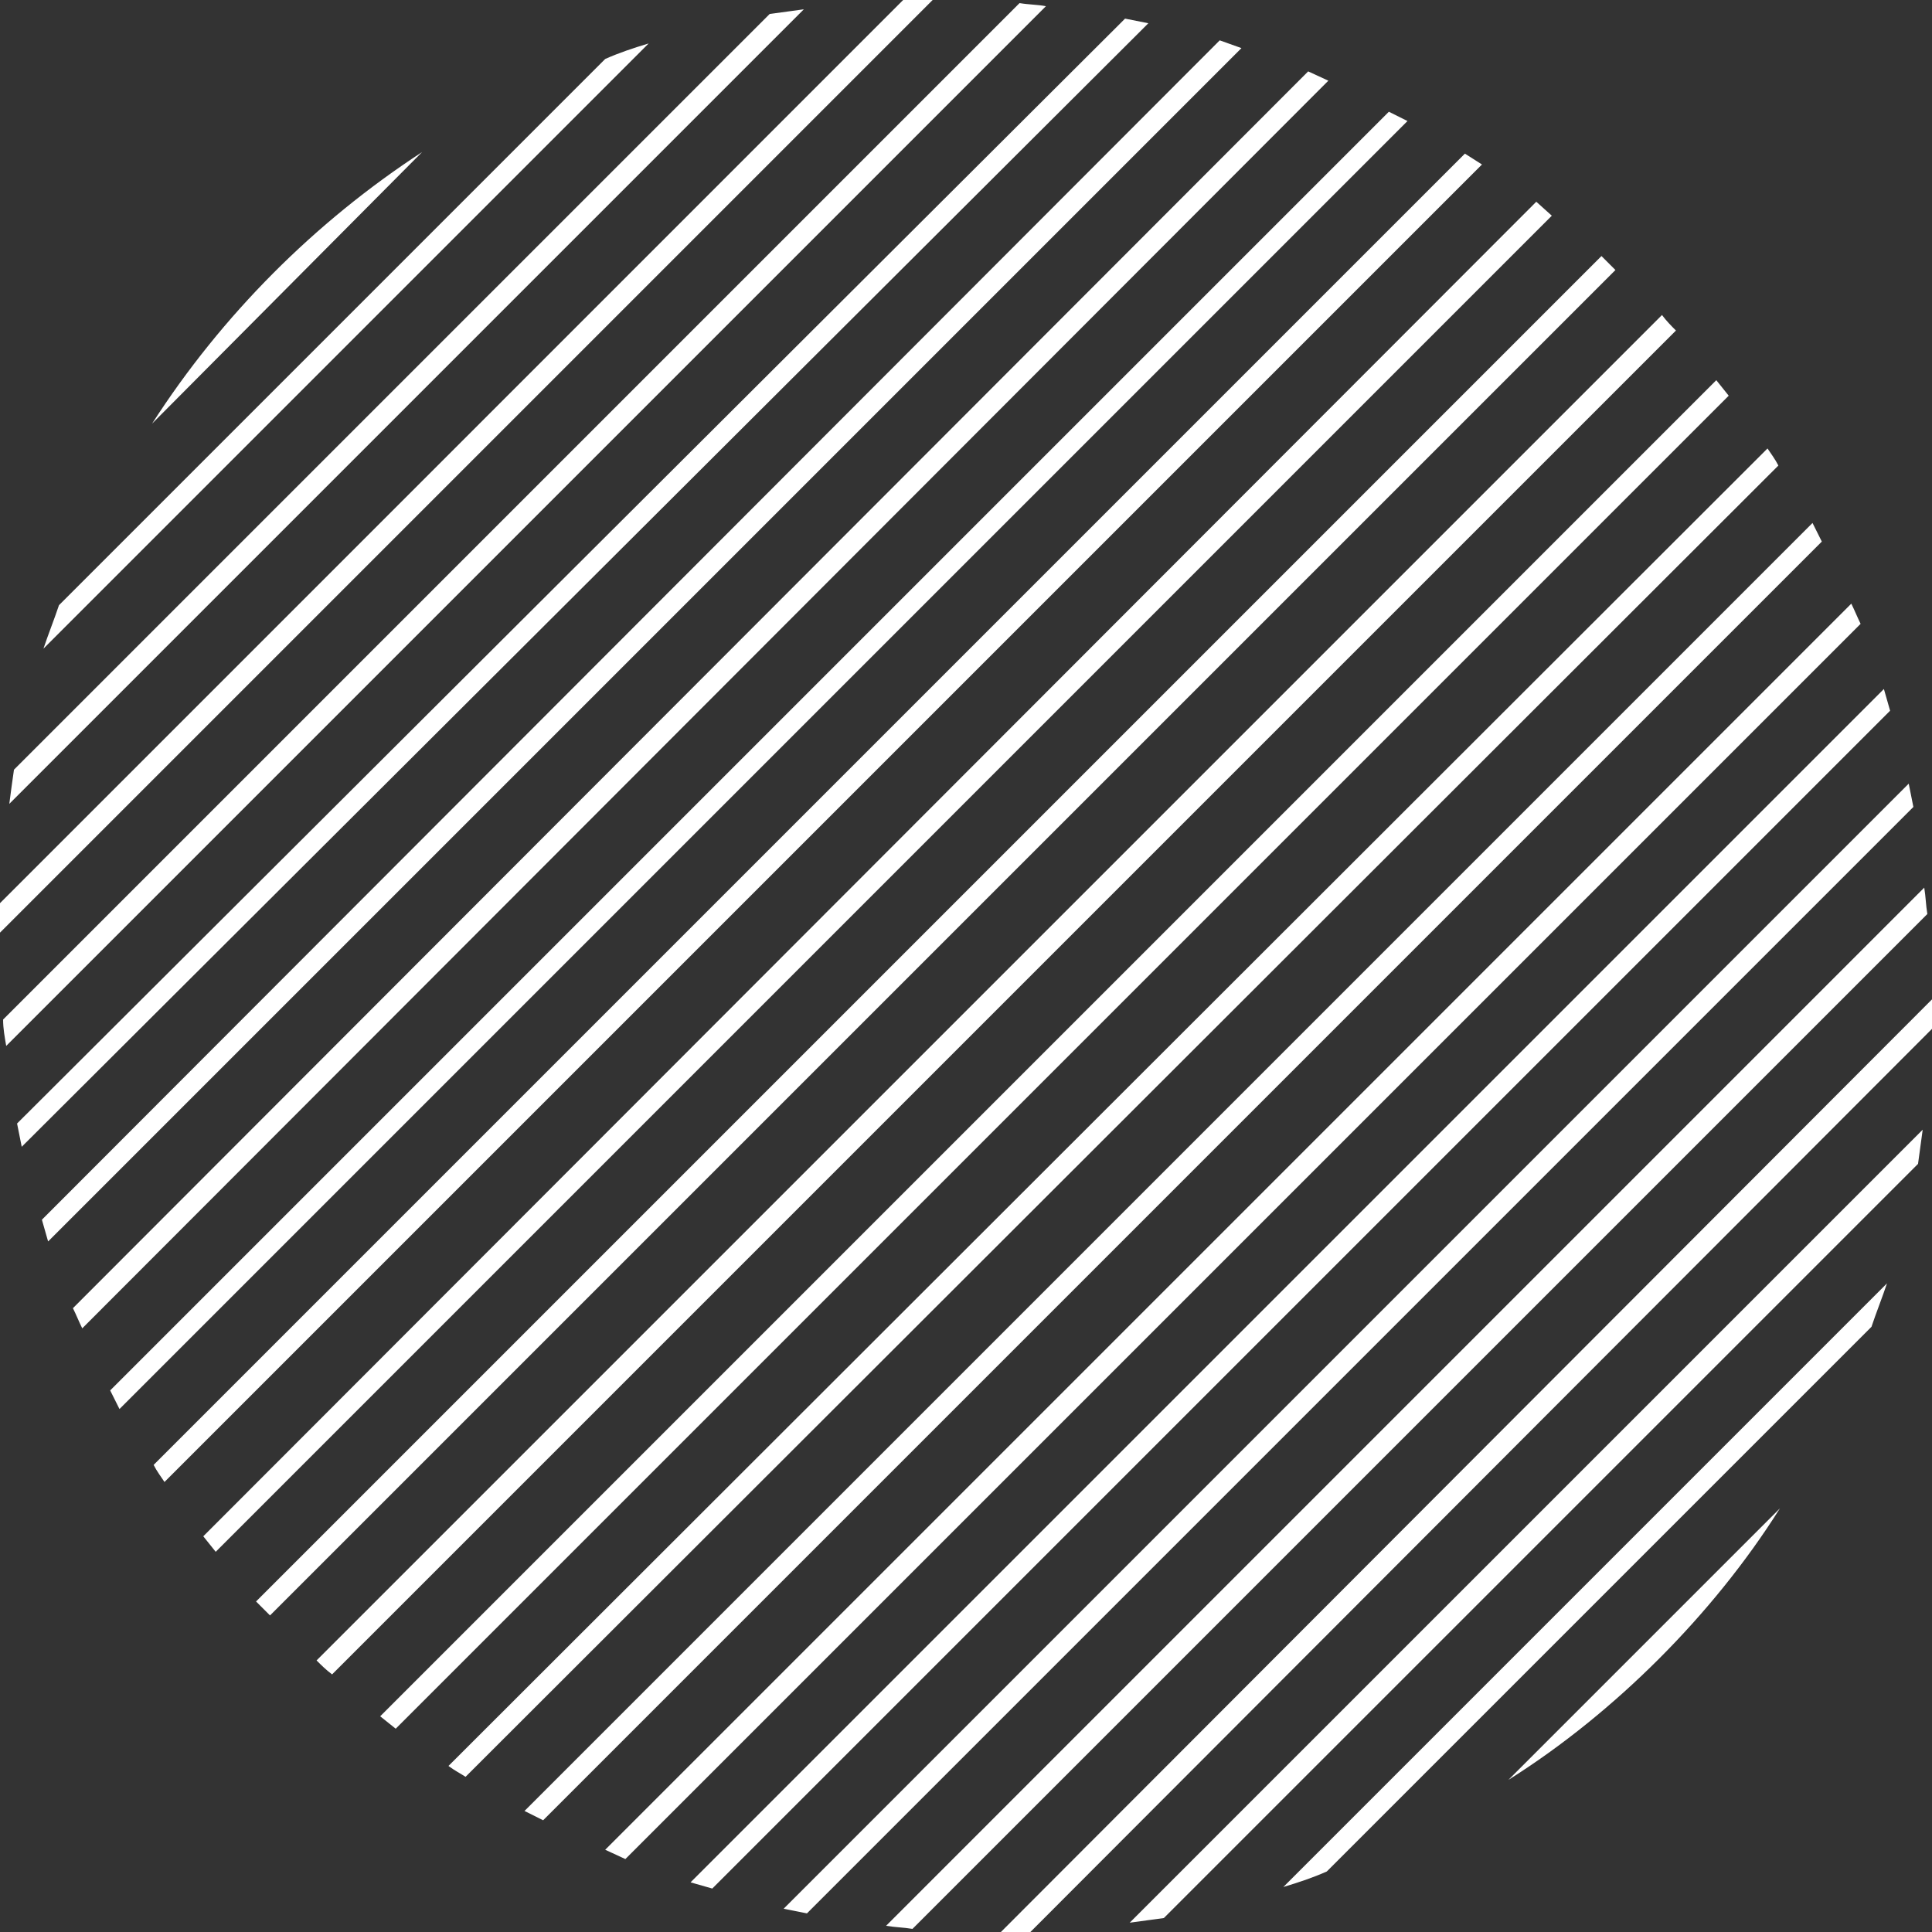 <?xml version="1.0" encoding="utf-8"?>
<!-- Generator: Adobe Illustrator 24.0.1, SVG Export Plug-In . SVG Version: 6.00 Build 0)  -->
<svg version="1.1" id="Layer_1" xmlns="http://www.w3.org/2000/svg" xmlns:xlink="http://www.w3.org/1999/xlink" x="0px" y="0px"
	 viewBox="0 0 124.5 124.5" style="enable-background:new 0 0 124.5 124.5;" xml:space="preserve">
<rect x="0" y="0" width="124.5" height="124.5" fill="#333333" stroke="none"/>
<style type="text/css">
	.st0{fill:#FFFFFF;}
</style>
<title>Asset 1</title>
<g id="Layer_2_1_">
	<g id="diseño">
		<path class="st0" d="M119.3,38.9c0.2,0.4,0.4,0.9,0.6,1.3l-79.6,79.6l-1.3-0.6L119.3,38.9z M50.5,123l1.5,0.3L123.3,52
			c-0.1-0.5-0.2-1-0.3-1.5L50.5,123z M44.5,121.3l1.4,0.4l75.9-75.9l-0.4-1.4L44.5,121.3z M24.5,110.6l1,0.8l85.9-85.9l-0.8-1
			L24.5,110.6z M28.9,113.8c0.4,0.3,0.8,0.5,1.1,0.7L114.6,30c-0.2-0.4-0.5-0.8-0.7-1.1L28.9,113.8z M64.5,124.5c0.6,0,1.3,0,1.9,0
			l58.1-58.2c0-0.6,0-1.3,0-1.9L64.5,124.5z M57.1,124.1c0.6,0.1,1.1,0.1,1.7,0.2l65.4-65.4c-0.1-0.6-0.1-1.1-0.2-1.7L57.1,124.1z
			 M82.7,121.6c1-0.3,1.9-0.6,2.8-1l35.1-35.1c0.3-0.9,0.7-1.9,1-2.8L82.7,121.6z M106.9,106.9c2.9-2.9,5.6-6.2,7.8-9.7l-17.5,17.5
			C100.7,112.5,104,109.8,106.9,106.9L106.9,106.9z M20.4,107c0.3,0.3,0.6,0.6,1,0.9L108,21.3c-0.3-0.3-0.6-0.6-0.9-1L20.4,107z
			 M72.8,123.9c0.7-0.1,1.5-0.2,2.2-0.3L123.6,75c0.1-0.7,0.2-1.5,0.3-2.2L72.8,123.9z M33.8,116.7c0.4,0.2,0.8,0.4,1.2,0.6
			l82.4-82.4c-0.2-0.4-0.4-0.8-0.6-1.2L33.8,116.7z M0,58.2c0,0.6,0,1.3,0,1.9L60.1,0c-0.6,0-1.3,0-1.9,0L0,58.2z M0.2,65.7
			c0,0.6,0.1,1.1,0.2,1.7l67-67c-0.5-0.1-1.1-0.1-1.7-0.2L0.2,65.7z M0.9,49.6c-0.1,0.7-0.2,1.4-0.3,2.2L51.8,0.6
			c-0.7,0.1-1.5,0.2-2.2,0.3L0.9,49.6z M3.8,39c-0.3,0.9-0.7,1.9-1,2.8l39-39c-1,0.3-1.9,0.6-2.8,1L3.8,39z M9.8,27.3L27.2,9.8
			C20.3,14.3,14.3,20.3,9.8,27.3L9.8,27.3z M16.5,103.2c0.3,0.3,0.6,0.6,0.9,0.9l86.7-86.7c-0.3-0.3-0.6-0.6-0.9-0.9L16.5,103.2z
			 M1.1,72.4c0.1,0.5,0.2,1,0.3,1.5L74,1.5l-1.5-0.3L1.1,72.4z M2.7,78.6L3.1,80L80,3.1l-1.4-0.5L2.7,78.6z M13.1,99l0.8,1L100,13.9
			L99,13L13.1,99z M9.9,94.4c0.2,0.4,0.5,0.8,0.7,1.1l84.9-84.9l-1.1-0.7L9.9,94.4z M4.7,84.3c0.2,0.4,0.4,0.9,0.6,1.3L85.6,5.2
			l-1.3-0.6L4.7,84.3z M7.1,89.6c0.2,0.4,0.4,0.8,0.6,1.2l83-83c-0.4-0.2-0.8-0.4-1.2-0.6L7.1,89.6z"/>
	</g>
</g>
</svg>
